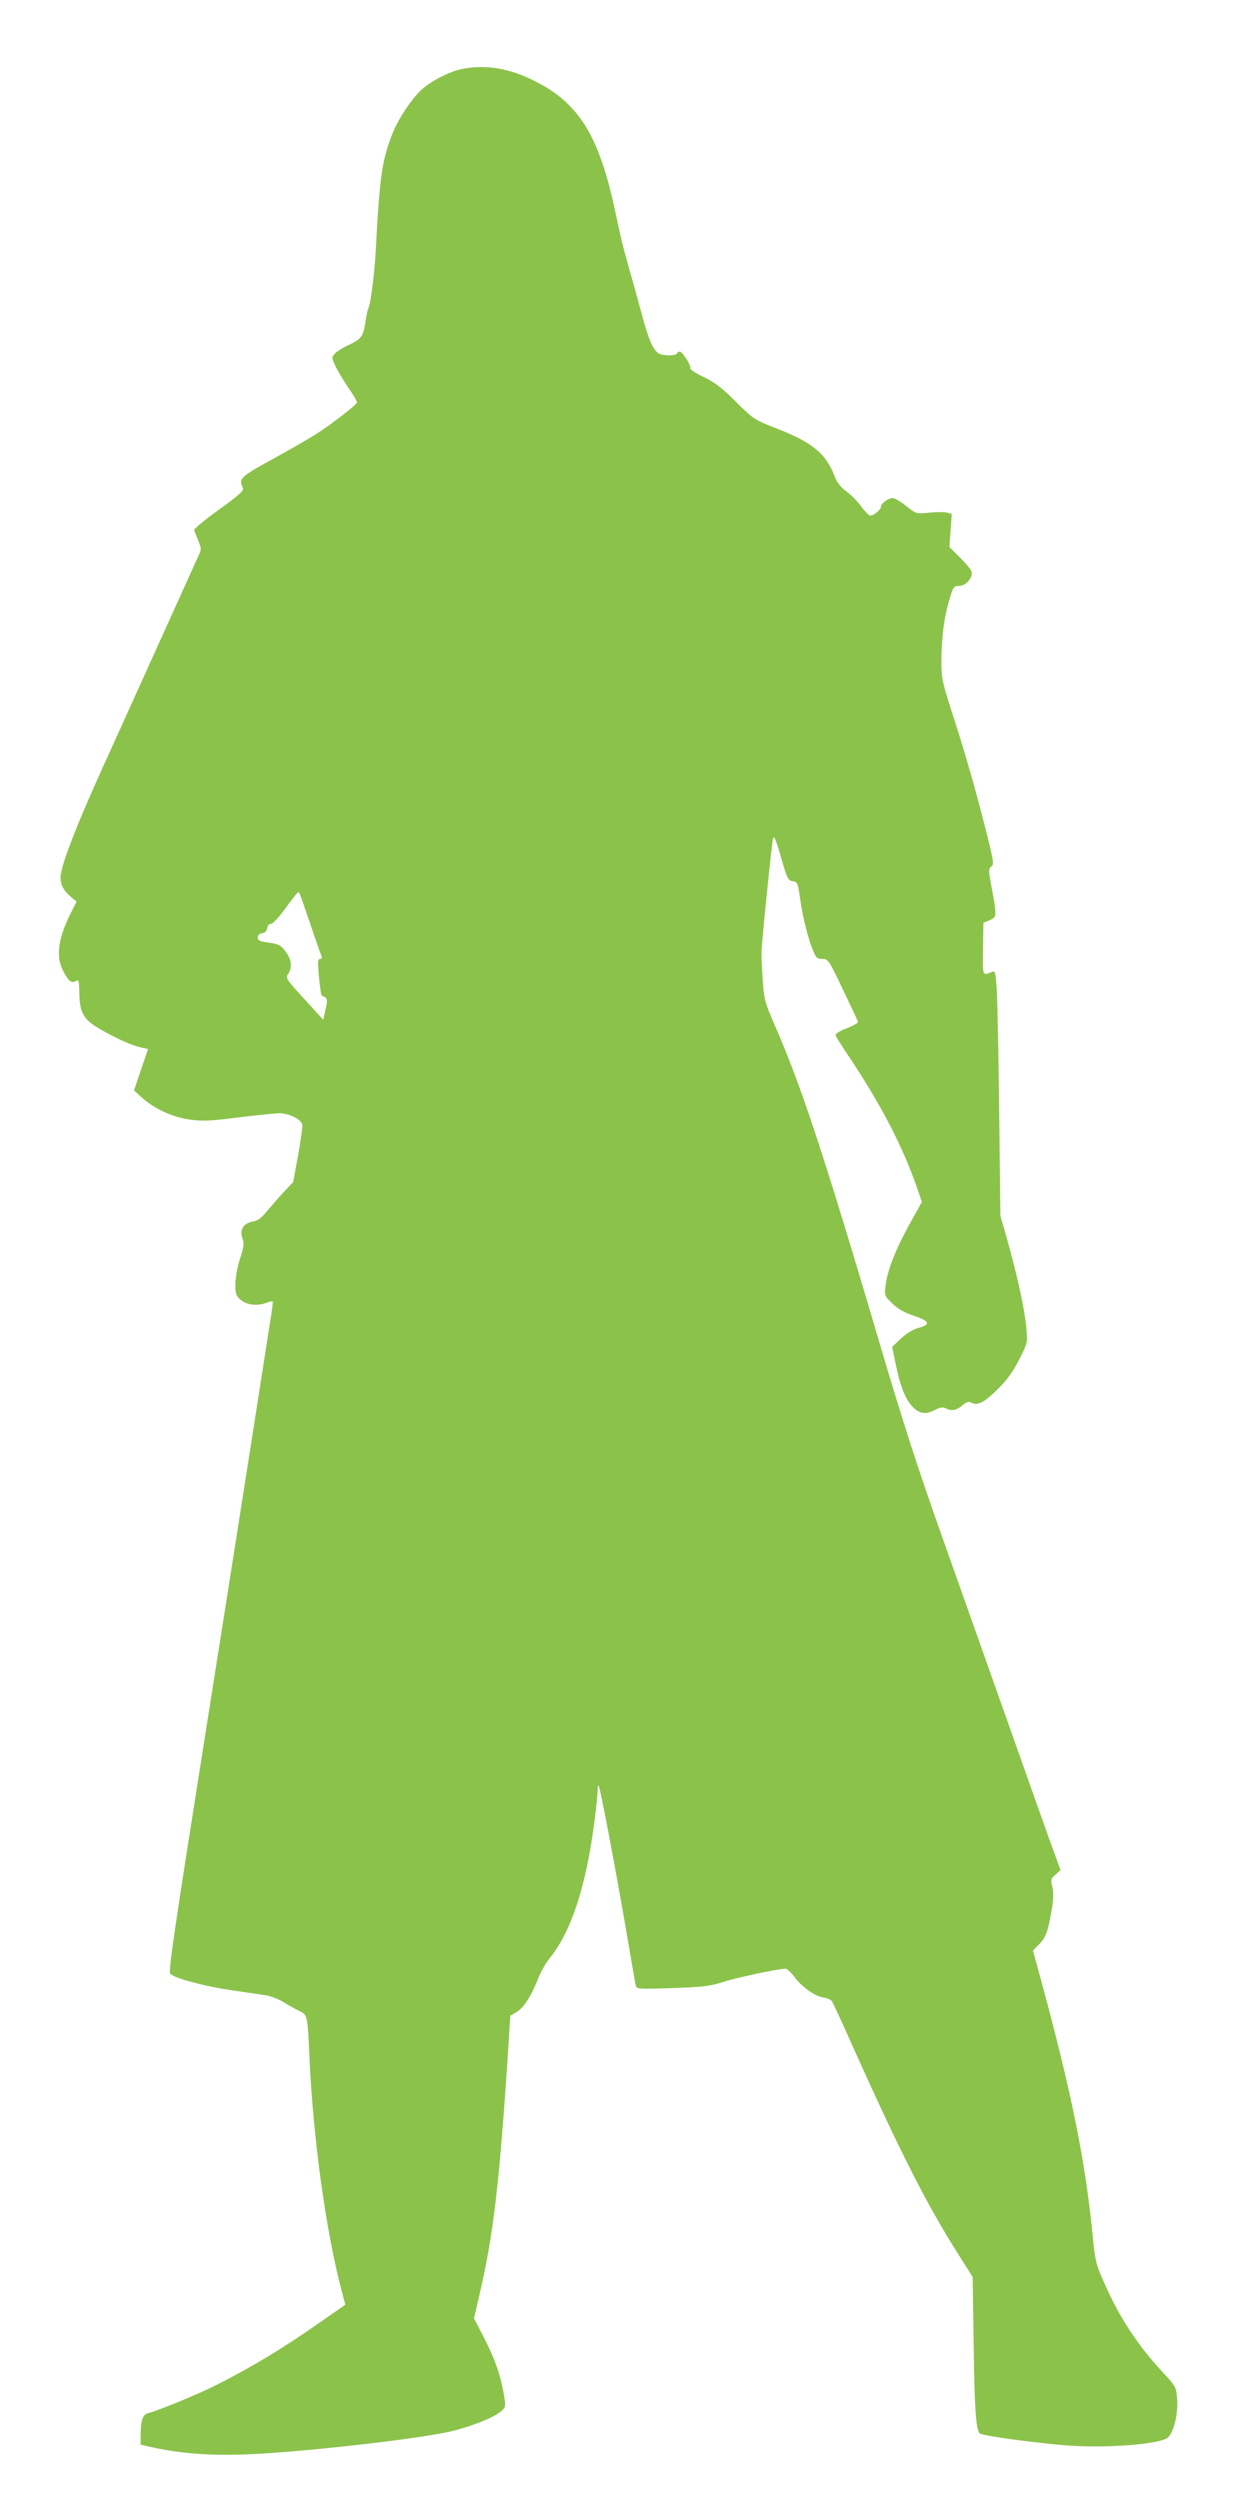 <?xml version="1.0" standalone="no"?>
<!DOCTYPE svg PUBLIC "-//W3C//DTD SVG 20010904//EN"
 "http://www.w3.org/TR/2001/REC-SVG-20010904/DTD/svg10.dtd">
<svg version="1.0" xmlns="http://www.w3.org/2000/svg"
 width="640pt" height="1280pt" viewBox="0 0 640 1280"
 preserveAspectRatio="xMidYMid meet">
<g transform="translate(0,1280) scale(0.1,-0.1)"
fill="#8bc34a" stroke="none">
<path d="M2376 12449 c-62 -10 -159 -57 -213 -104 -49 -42 -121 -148 -152
-225 -55 -138 -67 -220 -87 -600 -5 -109 -27 -281 -38 -298 -3 -5 -10 -37 -15
-71 -12 -75 -20 -86 -87 -118 -29 -13 -60 -33 -70 -44 -16 -18 -16 -21 2 -60
10 -23 40 -73 66 -112 27 -38 47 -73 46 -78 -5 -13 -129 -110 -203 -157 -38
-25 -142 -85 -230 -133 -167 -92 -174 -99 -151 -149 5 -12 -26 -40 -124 -110
-72 -52 -129 -99 -126 -105 2 -5 12 -30 21 -53 17 -42 17 -45 0 -80 -9 -21
-88 -194 -175 -387 -87 -192 -226 -501 -310 -685 -146 -323 -219 -514 -220
-573 0 -37 15 -66 52 -98 l30 -25 -30 -60 c-63 -125 -77 -218 -41 -290 26 -55
45 -71 67 -57 15 9 17 3 18 -59 2 -106 21 -139 113 -191 84 -48 160 -81 207
-91 l32 -7 -36 -106 -36 -106 43 -39 c66 -58 157 -99 248 -111 65 -8 107 -6
244 12 92 11 186 21 210 21 46 0 105 -28 116 -55 3 -9 -6 -79 -20 -156 l-26
-141 -48 -51 c-27 -29 -65 -73 -86 -98 -27 -34 -47 -49 -72 -53 -49 -9 -69
-42 -54 -86 10 -27 8 -43 -12 -104 -13 -40 -23 -96 -24 -129 0 -52 3 -61 28
-83 31 -26 85 -32 133 -14 15 6 28 9 30 7 2 -2 -3 -46 -12 -98 -8 -52 -46
-294 -84 -539 -38 -245 -153 -973 -255 -1619 -154 -974 -184 -1176 -173 -1187
22 -23 176 -64 313 -84 72 -10 150 -22 175 -26 25 -3 65 -19 90 -34 25 -16 62
-36 82 -46 43 -20 43 -22 53 -249 19 -409 84 -880 164 -1183 l19 -72 -112 -78
c-198 -140 -372 -245 -556 -337 -92 -46 -289 -127 -341 -140 -29 -7 -39 -38
-39 -121 l0 -41 77 -17 c135 -28 280 -39 453 -33 267 9 870 76 1053 117 101
23 219 69 260 102 27 23 27 24 17 88 -16 96 -46 183 -103 293 l-50 97 26 113
c73 309 104 576 148 1250 l12 187 33 19 c36 22 73 79 109 170 13 33 39 80 58
103 112 137 189 374 231 706 9 68 16 138 16 155 0 16 2 28 5 25 8 -8 96 -475
155 -823 17 -99 32 -189 35 -200 4 -19 10 -20 187 -14 158 5 194 10 263 32 72
23 280 67 317 67 8 0 27 -18 44 -40 38 -52 105 -100 149 -107 19 -3 38 -11 43
-17 5 -6 53 -110 107 -231 240 -536 379 -810 539 -1063 l76 -120 5 -338 c4
-334 12 -445 31 -463 12 -12 277 -48 449 -62 206 -15 481 7 516 42 30 30 52
124 46 196 -5 61 -6 64 -72 135 -130 140 -223 282 -301 459 -43 96 -47 113
-60 248 -37 375 -108 726 -255 1270 l-50 184 30 31 c36 37 46 64 65 173 10 60
11 92 4 122 -9 37 -8 42 16 63 l26 23 -29 80 c-17 44 -118 330 -226 635 -108
305 -268 757 -356 1005 -114 320 -203 596 -310 960 -291 986 -408 1340 -544
1650 -49 113 -53 127 -60 230 -4 61 -7 124 -6 140 2 64 53 561 59 582 5 17 15
-6 41 -97 31 -109 36 -119 60 -122 24 -3 26 -8 38 -92 13 -95 42 -207 68 -268
13 -32 20 -38 46 -38 29 0 33 -5 105 -157 41 -86 76 -160 77 -165 1 -5 -25
-20 -58 -33 -33 -12 -59 -28 -57 -35 1 -6 29 -51 62 -100 168 -250 282 -469
356 -684 l24 -70 -64 -115 c-72 -131 -113 -237 -122 -314 -6 -51 -5 -53 35
-91 27 -27 62 -47 108 -62 83 -28 90 -45 28 -62 -30 -8 -63 -28 -92 -55 l-45
-43 17 -84 c22 -110 48 -178 82 -217 37 -41 70 -48 118 -23 27 14 43 17 56 10
29 -16 56 -12 86 14 22 19 33 22 47 14 31 -17 65 1 135 70 49 49 80 92 110
153 42 83 43 85 36 159 -8 92 -42 250 -93 435 l-40 140 -6 520 c-3 286 -9 569
-12 628 -6 95 -8 107 -23 102 -52 -22 -50 -27 -48 117 l2 133 33 14 c37 17 37
15 6 185 -13 71 -12 80 2 90 14 10 11 29 -26 176 -54 214 -108 405 -176 613
-50 157 -54 174 -54 265 1 123 14 223 41 312 19 65 23 70 49 70 36 0 73 43 64
74 -4 12 -31 44 -60 73 l-53 52 6 85 6 85 -27 7 c-14 3 -55 3 -91 -1 -64 -6
-64 -6 -115 34 -29 23 -59 41 -69 41 -23 0 -61 -28 -61 -45 0 -15 -37 -45 -55
-45 -6 0 -27 22 -47 49 -20 27 -55 62 -77 77 -27 20 -46 44 -57 74 -45 118
-113 174 -297 246 -116 45 -120 48 -210 138 -71 71 -108 99 -165 126 -42 20
-71 39 -68 46 5 13 -40 84 -54 84 -5 0 -12 -4 -15 -10 -9 -14 -77 -12 -96 3
-28 22 -48 70 -80 187 -17 63 -44 162 -61 220 -43 154 -45 164 -74 299 -87
418 -195 587 -450 702 -112 51 -219 67 -328 48z m-790 -4372 c28 -84 55 -160
59 -169 5 -12 3 -18 -7 -18 -11 0 -12 -16 -5 -92 5 -51 11 -94 15 -96 29 -11
31 -18 19 -70 l-12 -53 -97 106 c-93 102 -97 108 -83 128 21 30 19 69 -7 107
-28 41 -40 47 -100 55 -38 5 -48 10 -48 25 0 12 8 20 23 22 14 2 23 11 25 26
2 13 10 22 20 22 10 0 43 37 77 84 33 46 62 82 65 79 3 -2 28 -73 56 -156z"/>
</g>
</svg>
